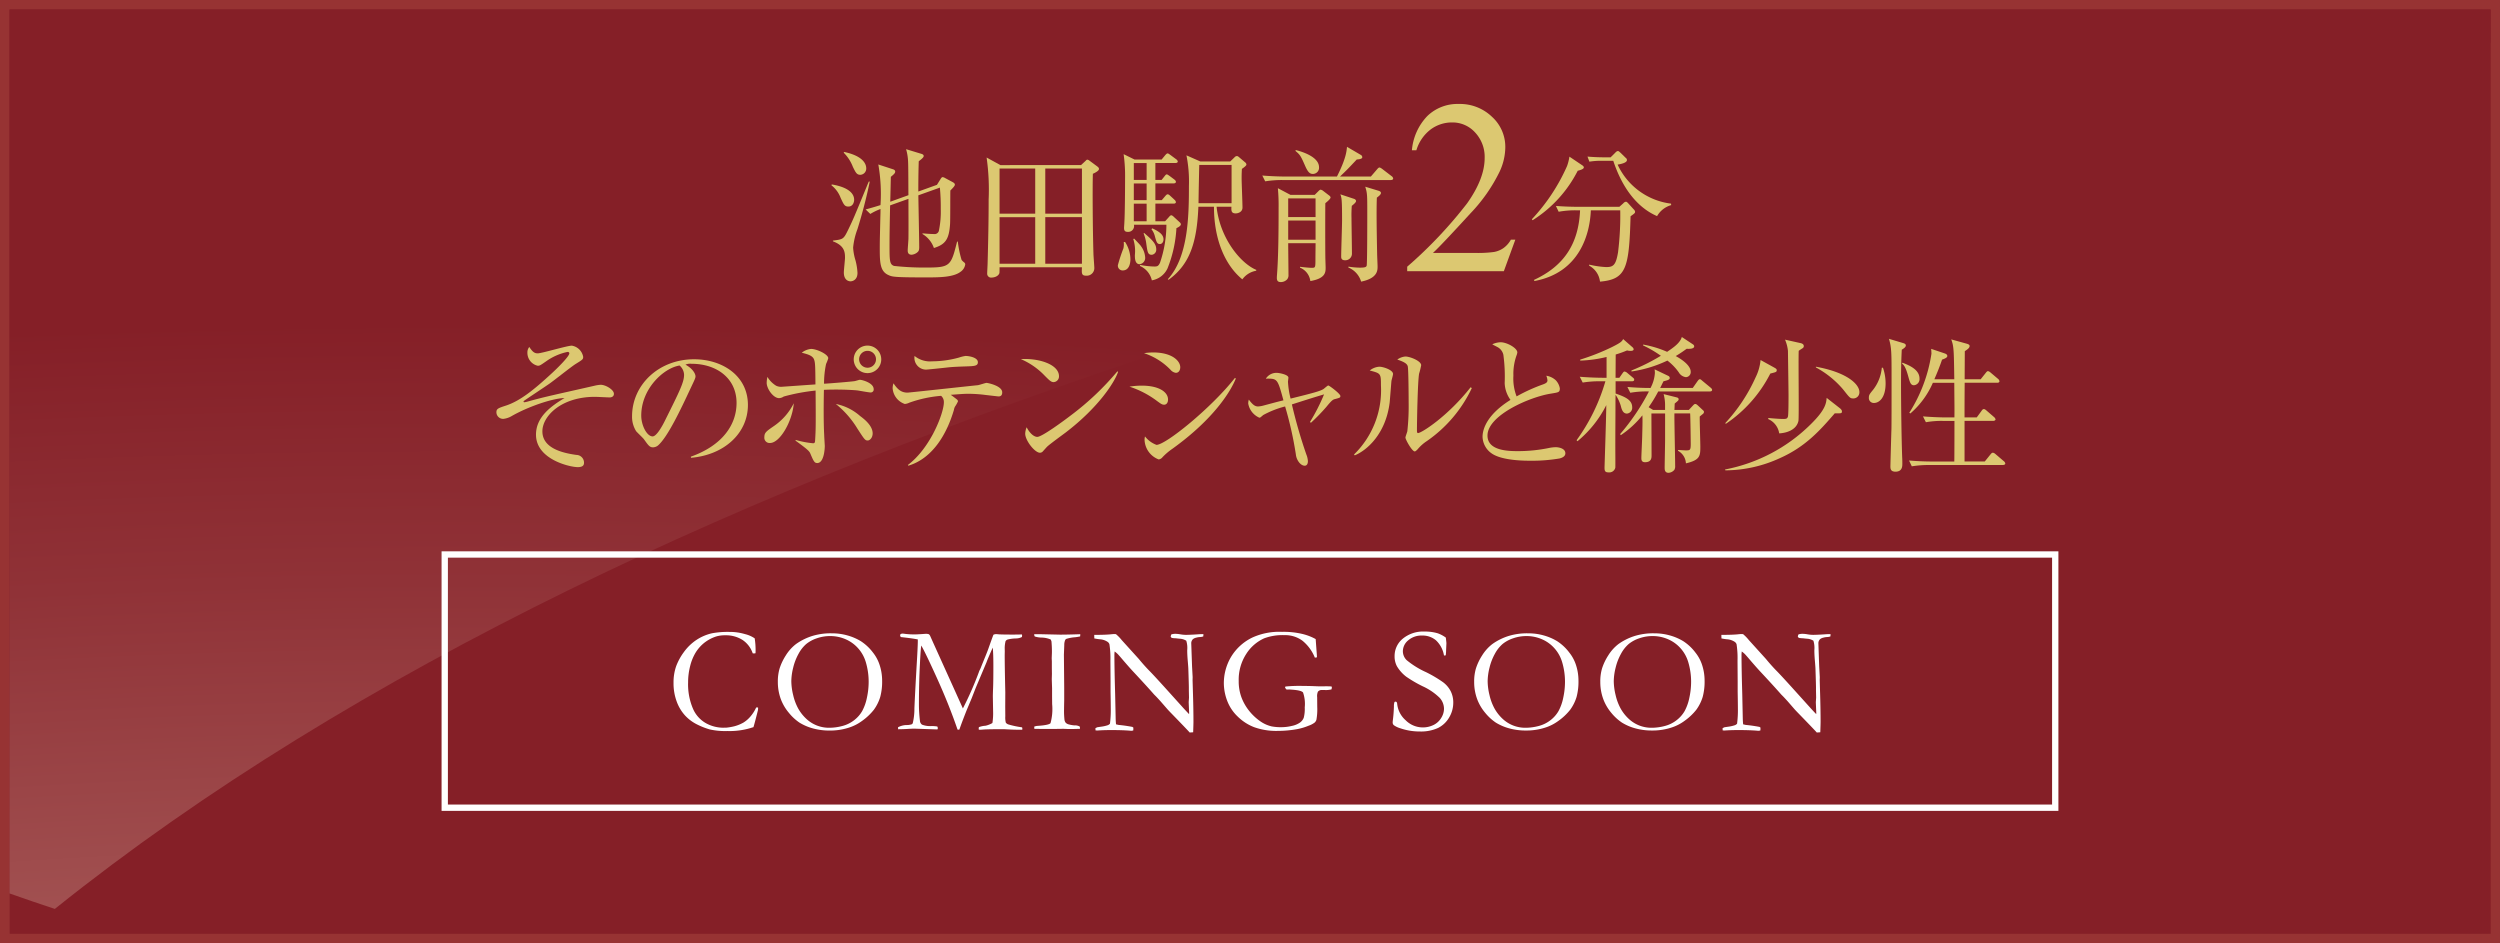 <svg xmlns="http://www.w3.org/2000/svg" xmlns:xlink="http://www.w3.org/1999/xlink" width="395.477" height="149.224" viewBox="0 0 395.477 149.224">
  <rect x="0" y="0" width="395.477" height="149.224" fill="#333333" stroke="none"/>
  <defs>
    <clipPath id="clip-path">
      <rect id="長方形_550" data-name="長方形 550" width="392.476" height="146.224" fill="none"/>
    </clipPath>
    <clipPath id="clip-path-2">
      <path id="パス_16818" data-name="パス 16818" d="M84.55,31.5V171.332q3.525,1.247,7.175,2.45c94.486-75.748,251.007-115.864,385.3-137.055V31.5Z" transform="translate(-84.55 -31.5)" fill="none"/>
    </clipPath>
    <radialGradient id="radial-gradient" cx="0.89" cy="-0.516" r="4.244" gradientTransform="matrix(0.363, 0, 0, -0.359, -0.145, 1.685)" gradientUnits="objectBoundingBox">
      <stop offset="0" stop-color="#c28880"/>
      <stop offset="0.18" stop-color="#c28880"/>
      <stop offset="0.423" stop-color="#ad6562"/>
      <stop offset="0.81" stop-color="#903237"/>
      <stop offset="1" stop-color="#851f27"/>
    </radialGradient>
  </defs>
  <g id="グループ_3512" data-name="グループ 3512" transform="translate(15450.5 2395.326)">
    <g id="グループ_3351" data-name="グループ 3351" transform="translate(-26.973 -103)">
      <rect id="長方形_548" data-name="長方形 548" width="392.476" height="146.224" transform="translate(-15422.027 -2290.826)" fill="#973333"/>
      <rect id="長方形_549" data-name="長方形 549" width="392.476" height="146.224" transform="translate(-15422.027 -2290.826)" fill="none" stroke="#973333" stroke-miterlimit="10" stroke-width="3"/>
      <g id="グループ_2602" data-name="グループ 2602" transform="translate(-15422 -2290.826)">
        <g id="グループ_2601" data-name="グループ 2601" clip-path="url(#clip-path)">
          <path id="パス_16817" data-name="パス 16817" d="M579,104.805c0,57.873-129.619,104.781-289.512,104.781C129.613,209.586,0,162.679,0,104.805S129.613,0,289.487,0C449.379,0,579,46.923,579,104.805" transform="translate(-88.972 -33.148)" fill="#851f27"/>
        </g>
      </g>
      <g id="グループ_2604" data-name="グループ 2604" transform="translate(-15422.027 -2290.826)">
        <g id="グループ_2603" data-name="グループ 2603" clip-path="url(#clip-path-2)">
          <rect id="長方形_551" data-name="長方形 551" width="392.476" height="142.282" transform="translate(0)" fill="url(#radial-gradient)"/>
        </g>
      </g>
      <g id="グループ_2951" data-name="グループ 2951" transform="translate(-15511 -2323.974)">
        <g id="グループ_2953" data-name="グループ 2953" transform="translate(103.043)">
          <path id="パス_16819" data-name="パス 16819" d="M112.864,61.577c-.6,0-.737-.345-1.221-1.382a4.534,4.534,0,0,0-1.45-1.98l.045-.138c3.455.576,3.546,2.027,3.546,2.44,0,.277-.138,1.06-.921,1.06m1.427,3.615a11.3,11.3,0,0,0-.667,2.878,8.344,8.344,0,0,0,.368,2,9.546,9.546,0,0,1,.322,2c0,1.1-.76,1.334-1.1,1.334-.437,0-1.059-.3-1.059-1.4,0-.368.184-1.98.184-2.326,0-.829-.046-1.911-1.911-2.6v-.116c1.657-.207,1.681-.207,2.463-1.818.713-1.474.874-1.843,3.085-7.23a2.946,2.946,0,0,1,.138-.3l.138.022a76.925,76.925,0,0,1-1.957,7.552m.484-8.634c-.576,0-.737-.323-1.2-1.266a6.335,6.335,0,0,0-1.45-2.234l.068-.116c3.155.668,3.5,2.027,3.5,2.579a.982.982,0,0,1-.921,1.037m15.911,15.289c-1.1.9-3.246.943-5.343.943-5.226,0-5.526-.09-6.124-.367-1.382-.6-1.382-2.073-1.382-4.49,0-1.082.046-2.487.093-4.744.022-.575.022-.944.022-1.22a9.327,9.327,0,0,0-1.611.782l-.737-.712c.829-.23,1.566-.438,2.348-.691a26.933,26.933,0,0,0-.345-6.424l2.326.761c.093.022.345.138.345.345,0,.253-.137.391-.69.851,0,.138-.068,3.154-.092,3.938l2.878-1.037c-.023-.874,0-4.744-.069-5.527A7.876,7.876,0,0,0,122,52.5l2.418.737c.161.045.368.138.368.345s-.3.461-.783.829c-.023.829-.068,2.188-.068,4.789l2.947-1.06.576-.921c.092-.161.206-.3.322-.3a1.084,1.084,0,0,1,.415.161l1.2.645c.162.092.323.206.323.391,0,.206-.368.576-.715.921-.022.829,0,4.536-.045,5.3-.161,2.441-.737,3.224-2.556,3.8a4.138,4.138,0,0,0-1.8-2.211v-.115c.829.092,1.681.115,1.8.115a.7.7,0,0,0,.806-.622,14.607,14.607,0,0,0,.276-3.361,32.387,32.387,0,0,0-.138-3.362L123.939,59.8c.022,1.382.138,7.161.138,8.2,0,.438-.069.6-.23.759a1.618,1.618,0,0,1-.967.438c-.506,0-.622-.322-.622-.667,0-.3.116-1.658.116-1.911.023-1.612,0-4.168,0-6.263l-2.9,1.035c-.046,2.073-.093,4.583-.093,6.218,0,2.509,0,3.109.715,3.361a43.632,43.632,0,0,0,5.226.254c3.662,0,3.8-.3,4.744-4.1h.116a16.868,16.868,0,0,0,.6,2.9,2.589,2.589,0,0,0,.438.415.369.369,0,0,1,.138.3,1.742,1.742,0,0,1-.667,1.106" transform="translate(5.764 2.746)" fill="#dcc871"/>
          <path id="パス_16820" data-name="パス 16820" d="M148.462,54.948l.645-.6c.139-.115.207-.253.345-.253a.675.675,0,0,1,.345.161l1.244.921c.138.116.254.207.254.391,0,.323-.76.668-.967.76-.069,2.256-.023,8.866.092,12.618,0,.345.139,1.98.139,2.3a1.2,1.2,0,0,1-1.312,1.2c-.738,0-.691-.415-.645-1.335H135.568c0,.138,0,.829-.023.921-.161.53-.852.715-1.244.715a.613.613,0,0,1-.69-.645c0-.276.069-1.451.069-1.7.092-3.338.161-6.677.161-9.993a36,36,0,0,0-.322-6.654l2.187,1.2ZM135.568,62.64h5.641V55.5h-5.641Zm0,7.92h5.641V63.191h-5.641ZM148.6,55.5h-5.8V62.64h5.8Zm0,7.689h-5.8v7.368h5.8Z" transform="translate(6.983 2.811)" fill="#dcc871"/>
          <path id="パス_16821" data-name="パス 16821" d="M154.015,71.651a.753.753,0,0,1-.76-.851,25.333,25.333,0,0,1,.876-2.649,2.987,2.987,0,0,0,.045-.989l.207-.024a5.083,5.083,0,0,1,.852,2.741c0,.622-.184,1.772-1.221,1.772m8.5-6.7a20.058,20.058,0,0,1-1.4,6.355,3.353,3.353,0,0,1-2.488,1.912,3.268,3.268,0,0,0-1.888-2.28l.046-.161a12.287,12.287,0,0,0,2.233.253c.461,0,.645-.046.9-.6a18.826,18.826,0,0,0,1.012-6.01h-5.134a.929.929,0,0,1-.99,1.128c-.461,0-.576-.229-.576-.621,0-.138.046-.691.046-.806.092-1.45.115-5.457.115-7.045a24.579,24.579,0,0,0-.23-3.823l1.727.851h4.284l.551-.666c.162-.185.277-.3.393-.3.138,0,.253.116.46.255l.9.667a.56.56,0,0,1,.253.368c0,.161-.207.23-.368.23h-3.177v2.671h.99l.437-.552c.184-.23.254-.322.368-.322s.254.115.461.253l.737.552c.115.093.254.208.254.369,0,.206-.207.253-.368.253h-2.878V60.53h1.012l.552-.645c.162-.184.254-.277.369-.277.138,0,.229.069.414.232l.691.644a.556.556,0,0,1,.207.368c0,.138-.139.229-.345.229h-2.9v2.788h1.542l.6-.668c.139-.161.254-.277.368-.277s.254.093.461.3l.9.83a.431.431,0,0,1,.162.3c0,.276-.53.53-.691.6m-5.826,5.711c-.76,0-.76-.968-.76-1.451a6.222,6.222,0,0,0-.254-2.533l.139-.069c.161.184.99,1.013,1.1,1.221a3.312,3.312,0,0,1,.645,1.773,1,1,0,0,1-.876,1.06m1.106-16h-2.027v2.671h2.027Zm0,3.223h-2.027V60.53h2.027Zm0,3.2h-2.027v2.787h2.027Zm.805,8.083c-.6,0-.667-.391-.851-1.7a6.278,6.278,0,0,0-.438-1.682l.093-.068c1.22,1.06,1.911,1.681,1.911,2.579a.8.8,0,0,1-.715.874m1.29-1.7c-.461,0-.554-.368-.806-1.29a2.909,2.909,0,0,0-.529-1.059l.138-.138c1.083.506,1.773.99,1.773,1.75,0,.368-.207.737-.576.737M175.129,71.7a3.423,3.423,0,0,0-2.187,1.359c-2.58-2.1-4.49-6.056-4.49-11.49h-2.465c-.23,5.665-1.359,9.141-4.72,11.56l-.115-.093c3.222-3.5,3.338-9.924,3.338-14.713a21.18,21.18,0,0,0-.391-4.881l2.188.967h4.743l.668-.646a.553.553,0,0,1,.368-.206c.115,0,.207.045.391.206l.921.783a.473.473,0,0,1,.207.369c0,.16-.438.483-.713.667-.023.391-.046.829-.046,1.451,0,.737.138,3.96.138,4.673s-.713.922-1.082.922c-.737,0-.69-.506-.667-1.06h-2.349c.529,5.021,3.844,9,6.285,9.993Zm-3.891-16.74h-5.111c-.023.876-.116,5.112-.116,6.056h5.227Z" transform="translate(8.016 2.779)" fill="#dcc871"/>
          <path id="パス_16822" data-name="パス 16822" d="M195.317,57.4H178.139a16.386,16.386,0,0,0-2.717.206l-.461-.921c1.589.139,3.224.161,3.546.161h8.266c1.451-2.878,1.521-4.006,1.589-4.7l2.165,1.266a.448.448,0,0,1,.254.369c0,.161-.138.323-.876.368-1.427,1.52-1.566,1.658-2.648,2.694h4.882l.989-1.151c.139-.161.254-.276.369-.276.068,0,.184.046.438.229l1.5,1.151a.55.55,0,0,1,.23.345c0,.208-.208.255-.345.255m-10.385,3.66c-.023,1.336-.023,6.24,0,8.5,0,.277.046,1.428.046,1.682,0,.737,0,1.727-2.418,2.141a2.65,2.65,0,0,0-1.634-2.119v-.137c.345.046,1.381.161,1.841.161.6,0,.6,0,.6-1.52,0-.369.023-2.05.023-2.372H179.06c0,.783.046,4.283.046,5a1.014,1.014,0,0,1-.207.713,1.382,1.382,0,0,1-1.013.437c-.46,0-.621-.229-.621-.644,0-.046,0-.23.022-.483.23-3.017.254-7.023.254-10.545a29.881,29.881,0,0,0-.115-3.179l2,1.06h3.823l.552-.552c.184-.184.3-.276.391-.276a.983.983,0,0,1,.415.206l.9.69c.069.046.254.185.254.346,0,.207-.507.645-.829.9m-1.543-.76H179.06v2.948h4.329Zm0,3.5H179.06v3.039h4.329Zm-.415-7.368c-.437,0-.76-.208-1.2-1.2-.69-1.565-.783-1.8-1.565-2.44l.045-.138c1.4.345,3.684,1.2,3.684,2.717a.981.981,0,0,1-.967,1.06m6.148,5.043a18.921,18.921,0,0,0-.046,1.933c0,.876.069,4.767.069,5.572a1.042,1.042,0,0,1-1.1,1.106c-.6,0-.6-.415-.6-.577,0-.921.139-4.881.139-5.709,0-3.385-.069-3.616-.277-4.146l2.164.715c.207.068.323.207.323.345,0,.184-.23.414-.668.761m3.961-1.29c-.092,2.211,0,6.493.045,8.888,0,.322.069,1.727.069,2,0,.621,0,1.865-2.6,2.394a3.49,3.49,0,0,0-2.027-2.233l.023-.139a12.436,12.436,0,0,0,1.8.161c.806,0,1.012-.09,1.082-.321.093-.323.093-7.645.093-8.2,0-3.062,0-3.246-.322-4.284l2.117.646c.139.046.369.138.369.345,0,.253-.369.529-.645.737" transform="translate(9.151 2.728)" fill="#dcc871"/>
          <path id="パス_16823" data-name="パス 16823" d="M213.852,67.167l-1.816,4.988h-15.29v-.707a69.127,69.127,0,0,0,9.5-10.053q2.753-3.9,2.752-7.13a5.636,5.636,0,0,0-1.51-4.051,4.812,4.812,0,0,0-3.612-1.587,5.649,5.649,0,0,0-3.432,1.118,6.489,6.489,0,0,0-2.246,3.279h-.707a8.889,8.889,0,0,1,2.456-5.429,6.863,6.863,0,0,1,4.941-1.891,7.308,7.308,0,0,1,5.266,2.025,6.411,6.411,0,0,1,2.112,4.779,9.259,9.259,0,0,1-.917,3.938A25.987,25.987,0,0,1,206.761,63q-4.759,5.2-5.944,6.27h6.766a18.615,18.615,0,0,0,2.9-.153,3.772,3.772,0,0,0,1.5-.622,4.057,4.057,0,0,0,1.166-1.328Z" transform="translate(10.29 2.39)" fill="#dcc871"/>
          <path id="パス_16824" data-name="パス 16824" d="M222.74,55.9a19.888,19.888,0,0,1-7.138,7.828l-.116-.161a29.95,29.95,0,0,0,5.573-8.428,7.71,7.71,0,0,0,.368-1.473L223.407,55c.115.069.3.207.3.368,0,.277-.6.438-.967.53M231.1,63.1c-.23,8.289-.691,9.971-4.836,10.339a3.3,3.3,0,0,0-1.727-2.533l.023-.161a14.46,14.46,0,0,0,2.671.391c1.106,0,1.544-.254,1.889-2.349a46.872,46.872,0,0,0,.345-6.632h-4.651c-.138,3.616-1.681,9.855-8.934,11.191l-.046-.185c4.674-2.165,7.046-5.64,7.277-11.006h-.668a14.565,14.565,0,0,0-2.717.23l-.438-.921c1.428.115,2.833.138,3.523.138h6.517l.621-.552a.682.682,0,0,1,.415-.254c.116,0,.23.115.323.207l.921,1.013a.609.609,0,0,1,.207.368c0,.207-.069.254-.713.713m4.19-.023c-2.463-1.059-5.2-3.545-6.93-8.749h-1.843a10.735,10.735,0,0,0-1.934.138l-.3-.806c1.035.093,2.049.115,2.51.115h1.151l.737-.737c.207-.206.3-.253.415-.253.138,0,.23.115.391.253l.851.829a.406.406,0,0,1,.185.345c0,.461-1.06.644-1.474.715A10.752,10.752,0,0,0,237.5,61.1l.022.232a3.781,3.781,0,0,0-2.233,1.749" transform="translate(11.271 2.761)" fill="#dcc871"/>
        </g>
        <g id="グループ_2954" data-name="グループ 2954" transform="translate(-0.167)">
          <path id="パス_16836" data-name="パス 16836" d="M175.82,90.226c-.368,0-1.98-.092-2.326-.092-5.319,0-8.312,3.039-8.312,5.457,0,2.694,3.223,3.431,5.365,3.73a1.228,1.228,0,0,1,1.221,1.22c0,.346-.115.713-.99.713-1.244,0-6.608-1.22-6.608-5.134,0-2.855,2.465-4.559,4.513-5.8-2.072.068-5.964,1.473-8.358,2.855a3.29,3.29,0,0,1-1.267.438,1.053,1.053,0,0,1-1.15-1.013c0-.576.229-.667,1.565-1.1,2.256-.761,4.444-2.556,7.069-4.973.644-.576,2.9-2.74,2.9-3.271,0-.16-.138-.23-.277-.23a8.994,8.994,0,0,0-3.407,1.5c-.9.622-.99.69-1.313.69a2.1,2.1,0,0,1-1.634-2.072,1.354,1.354,0,0,1,.3-.9c.507.761.806,1.013,1.335,1.013.622,0,4.674-1.22,5.389-1.22a2.176,2.176,0,0,1,1.8,1.773c0,.391-.116.46-1.152,1.1-.713.437-3.615,2.762-4.237,3.178-.621.437-3.868,2.578-3.983,2.693-.023.024-.069.069-.069.116s.046.093.161.093a4.827,4.827,0,0,0,.691-.162c2.648-.737,4.374-1.082,10.339-2.44a5.838,5.838,0,0,1,1.012-.161c.806,0,2.1.783,2.1,1.427,0,.576-.622.576-.667.576" transform="translate(8.259 4.29)" fill="#dcc871"/>
          <path id="パス_16837" data-name="パス 16837" d="M187.624,99.675l-.023-.184c4.928-1.75,7.23-5,7.23-8.5,0-3.891-3.132-6.194-7.139-6.194a1.825,1.825,0,0,0-.944.138c1.244.668,1.589,1.52,1.589,1.843,0,.253-.069.415-.783,1.911-1.473,3.155-3.638,7.783-5.2,9.072a1.338,1.338,0,0,1-.737.254c-.529,0-.737-.3-1.428-1.267-.161-.23-1.082-1.083-1.244-1.289a4.283,4.283,0,0,1-.644-2.349c0-4.95,4.19-9.026,9.809-9.026,4.467,0,8.519,2.6,8.519,7.23,0,4.466-3.729,7.9-9,8.357m-1.819-14.6c-2.533.416-6.055,3.685-6.055,7.921,0,1.567.9,3.293,1.8,3.293.622,0,1.52-1.633,1.911-2.417,2.3-4.628,3.063-6.124,3.063-7.323a2.015,2.015,0,0,0-.714-1.473" transform="translate(9.325 4.398)" fill="#dcc871"/>
          <path id="パス_16838" data-name="パス 16838" d="M199.088,97.435a.83.83,0,0,1-.9-.922c0-.713.3-.921,1.5-1.75a9.482,9.482,0,0,0,3.155-3.615c-.207,2.832-2.188,6.286-3.754,6.286m15.934-7.99c-.345,0-1.888-.3-2.118-.323-.391-.046-1.8-.138-3.339-.138-.944,0-1.543.023-1.956.045-.046,2.119-.069,5.043.045,7.162,0,.184.093,1.681.093,1.7,0,.277-.069,2.717-1.2,2.717-.438,0-.576-.3-1.106-1.544-.16-.367-.551-.712-2.326-2l.023-.115a14.6,14.6,0,0,0,2.74.529c.3,0,.323-.138.346-.576.092-1.543.115-2.187.068-7.76a30.852,30.852,0,0,0-5.043.944,1.374,1.374,0,0,1-.737.254c-.921,0-1.957-1.5-1.957-2.418a4.84,4.84,0,0,1,.115-.944,4.05,4.05,0,0,0,1.382,1.4,1.8,1.8,0,0,0,.967.161c.046,0,4.56-.322,5.251-.368-.023-3.062-.046-3.408-.208-3.915-.23-.644-.99-.852-1.957-1.1a2.777,2.777,0,0,1,1.474-.6c.9,0,2.717.851,2.717,1.473a5.528,5.528,0,0,1-.345.9,14.948,14.948,0,0,0-.322,3.131c.644-.022,4.559-.345,4.857-.414.139-.023.713-.208.806-.208.345,0,2.188.484,2.188,1.474a.46.46,0,0,1-.461.53m-.484,7.6c-.414,0-.528-.184-1.634-1.888a14.921,14.921,0,0,0-3.408-3.891,8.177,8.177,0,0,1,3.846,1.911c.529.391,1.98,1.473,1.98,2.74,0,.713-.461,1.128-.784,1.128m-.022-10.66a2.176,2.176,0,1,1,2.165-2.166,2.167,2.167,0,0,1-2.165,2.166m0-3.524a1.336,1.336,0,1,0,1.335,1.336,1.338,1.338,0,0,0-1.335-1.336" transform="translate(10.366 4.29)" fill="#dcc871"/>
          <path id="パス_16839" data-name="パス 16839" d="M234.184,89.985c-.045,0-1.842-.207-2.394-.277a22.854,22.854,0,0,0-2.3-.139c-.713,0-1.243.046-2.831.162.183.115.874.645,1.012.76a.4.4,0,0,1,.138.276,5.348,5.348,0,0,1-.483.852,1.766,1.766,0,0,0-.161.506c-1.106,3.754-3.316,7.645-7.207,8.819l-.069-.116c3.616-2.717,5.688-8.266,5.688-9.9a1.289,1.289,0,0,0-.438-1.035,19.533,19.533,0,0,0-5.02,1.082,2.146,2.146,0,0,1-.713.208,2.843,2.843,0,0,1-1.934-2.488,2.409,2.409,0,0,1,.138-.783c.713,1.082,1.313,1.473,2.234,1.473.253,0,9.67-1.035,11.1-1.174.23-.022,1.2-.367,1.4-.367.115,0,2.463.438,2.463,1.5,0,.645-.437.645-.622.645M229,85.241c-.737.022-1.911.068-2.624.138-1.2.139-3.477.368-3.616.368a1.859,1.859,0,0,1-1.818-2.164,3.836,3.836,0,0,0,2.763.851,16.157,16.157,0,0,0,4.283-.6A5.6,5.6,0,0,1,229,83.584c.6,0,1.957.253,1.957.989,0,.6-.529.622-1.957.668" transform="translate(11.374 4.372)" fill="#dcc871"/>
          <path id="パス_16840" data-name="パス 16840" d="M241.925,87.7c-.391,0-.667-.277-1.4-1.013a11.341,11.341,0,0,0-3.777-2.624c2.763-.185,6.033.806,6.033,2.717a.9.9,0,0,1-.852.921m2,7.9c-.483.369-2.648,1.934-3.039,2.326-.116.115-.622.69-.737.806a.63.63,0,0,1-.391.138c-.806,0-2.326-1.933-2.326-3.016a2.879,2.879,0,0,1,.229-1.013c.53,1.037,1.2,1.521,1.682,1.521.76,0,4.328-2.649,5.318-3.409A43.894,43.894,0,0,0,252.011,86l.116.068c-.552,1.682-3.132,5.642-8.2,9.533" transform="translate(12.383 4.396)" fill="#dcc871"/>
          <path id="パス_16841" data-name="パス 16841" d="M258.549,91.325c-.322,0-.529-.161-1.1-.576a14.82,14.82,0,0,0-4.375-2.28,12.065,12.065,0,0,1,1.957-.16c2.786,0,4.145,1.059,4.145,2.187,0,.529-.254.829-.622.829m1.841-5.043a1.377,1.377,0,0,1-.828-.484,10.261,10.261,0,0,0-4.191-2.624,9.852,9.852,0,0,1,1.451-.115c2.948,0,4.283,1.312,4.283,2.348,0,.345-.161.876-.715.876M259.862,98.3a9.724,9.724,0,0,0-1.566,1.335.905.905,0,0,1-.6.346,3.446,3.446,0,0,1-2.233-3.108,2.221,2.221,0,0,1,.069-.53,4.082,4.082,0,0,0,1.818,1.335c1.474,0,8.68-5.848,12.411-10.591l.139.093c-.784,1.979-3.432,6.377-10.04,11.121" transform="translate(13.236 4.344)" fill="#dcc871"/>
          <path id="パス_16842" data-name="パス 16842" d="M284.67,90.266c-.322.093-.46.115-1.4,1.266a30.981,30.981,0,0,1-2.418,2.487l-.161-.115a30.269,30.269,0,0,0,2.233-4.374c-1.382.414-1.634.483-5.089,1.589a79.01,79.01,0,0,0,2.28,7.9,3.27,3.27,0,0,1,.253,1.083c0,.368-.138.713-.506.713-.645,0-1.312-.874-1.4-1.8a57.382,57.382,0,0,0-1.7-7.574A14.943,14.943,0,0,0,273.3,92.8c-.461.391-.461.415-.622.415a3,3,0,0,1-1.75-2.233,2.206,2.206,0,0,1,.093-.622c.576.76.944,1.082,1.45,1.082a3.844,3.844,0,0,0,.852-.139c1.818-.483,2.026-.552,3.177-.828-.944-3.454-.944-3.454-2.785-3.431a1.986,1.986,0,0,1,1.681-.921c.415,0,1.889.276,1.889.759,0,.116-.069.554-.069.645a13.359,13.359,0,0,0,.415,2.672c3.431-.852,4.812-1.2,5.272-1.567.552-.46.622-.506.691-.506.161,0,1.911,1.312,1.911,1.657,0,.254-.046.277-.829.484" transform="translate(14.17 4.504)" fill="#dcc871"/>
          <path id="パス_16843" data-name="パス 16843" d="M292.75,87.54c-.046.529-.23,2.9-.277,3.384-.6,4.951-3.568,7.576-5.526,8.382l-.115-.138a14.194,14.194,0,0,0,4.259-10.914c0-1.912-.022-1.912-1.772-2.372a2.684,2.684,0,0,1,1.52-.6c.6,0,2.165.507,2.165,1.151,0,.184-.23.945-.254,1.106m5.6,9.509a6.561,6.561,0,0,0-1.45,1.29c-.116.115-.323.345-.461.345-.438,0-1.473-1.888-1.473-2.187,0-.162.276-.852.3-1.013a36.551,36.551,0,0,0,.207-4.583c0-.851-.023-5.111-.138-5.665-.093-.414-.553-.713-1.658-1.082a2.529,2.529,0,0,1,1.29-.484c.69,0,2.487.691,2.487,1.383a12.127,12.127,0,0,1-.323,1.312c-.229,1.174-.345,7.621-.345,9.026,0,.093,0,.391.162.391.551,0,4.72-2.649,8.334-7.254l.184.138a21.145,21.145,0,0,1-7.115,8.382" transform="translate(15.002 4.376)" fill="#dcc871"/>
          <path id="パス_16844" data-name="パス 16844" d="M318.38,99.9a25.816,25.816,0,0,1-4.56.368c-.783,0-4.535.023-6.217-1.151a3.322,3.322,0,0,1-1.45-2.624c0-1.429.921-3.662,4.421-5.85a4.824,4.824,0,0,1-.921-2.671,25.609,25.609,0,0,0-.207-4.467,1.833,1.833,0,0,0-.852-1.173c-.644-.345-.737-.369-.9-.484a3.279,3.279,0,0,1,1.312-.322c1.013,0,2.649.921,2.649,1.611a2.073,2.073,0,0,1-.139.507,8.674,8.674,0,0,0-.483,3.177,7.8,7.8,0,0,0,.506,3.271,26.745,26.745,0,0,1,4.213-1.912c.415-.161.668-.3.668-.622a2.325,2.325,0,0,0-.184-.737,2.814,2.814,0,0,1,1.52.737,2.485,2.485,0,0,1,.622,1.244c0,.644-.161.644-1.428.852-3.27.506-10.016,3.407-10.016,6.631,0,2.463,3.431,2.463,4.928,2.463a24.207,24.207,0,0,0,4.95-.529,6.259,6.259,0,0,1,.874-.093c.622,0,1.567.23,1.567.967,0,.53-.577.715-.875.807" transform="translate(16.013 4.264)" fill="#dcc871"/>
          <path id="パス_16845" data-name="パス 16845" d="M329.061,87.739h-2.6v1.934c1.335.484,2.624.944,2.624,2.165a.923.923,0,0,1-.829,1.013c-.667,0-.851-.737-.967-1.2a6.381,6.381,0,0,0-.828-1.773c-.023.391-.023,2.165-.023,2.533,0,.874-.023,3.477-.023,5.618,0,.554.023,3.293,0,3.385a.978.978,0,0,1-1.082.737c-.53,0-.622-.23-.622-.737,0-.254.276-8.335.276-9.9a17.746,17.746,0,0,1-4.559,5.711l-.138-.162a30.2,30.2,0,0,0,4.559-9.326h-.876a16.415,16.415,0,0,0-2.717.207l-.46-.921c1.566.138,3.2.161,3.546.161h.69V83.895a20.322,20.322,0,0,1-4.167.575v-.161a34.855,34.855,0,0,0,5.019-1.98c1.473-.737,1.566-.9,1.772-1.266l1.474,1.289a.471.471,0,0,1,.184.322c0,.254-.368.254-.46.254a1.963,1.963,0,0,1-.577-.069,17.015,17.015,0,0,1-1.8.646l-.023,3.683h.6l.483-.691c.138-.184.207-.3.345-.3a.9.9,0,0,1,.438.23l.852.715c.138.115.23.183.23.345,0,.207-.185.253-.346.253m12.3,1.612h-8.151a20.977,20.977,0,0,1-1.52,2.487l.713.437h1.888v-.759a6.618,6.618,0,0,0-.23-1.75l2.1.529c.184.046.276.161.276.276,0,.185-.069.23-.621.692-.023.505-.023.712-.046,1.011h2.279l.6-.644c.184-.184.254-.3.437-.3.139,0,.277.138.392.23l.713.667c.161.138.254.23.254.346a.429.429,0,0,1-.184.345c-.069.046-.368.3-.484.391-.023.69.093,4.029.093,4.789,0,1.45-.046,2.1-2.28,2.625a2.377,2.377,0,0,0-1.243-1.98v-.139c.415.023,1.035.068,1.243.068.668,0,.76-.045.76-1.058,0-.277-.045-4.168-.092-4.79h-2.487c-.023,1.174.115,6.977.115,8.266a1.2,1.2,0,0,1-.115.645,1.3,1.3,0,0,1-.921.484c-.622,0-.622-.529-.622-.83,0-.621.068-3.729.068-4.443V92.828h-2.164c0,.944.023,5.6.023,6.632,0,.368,0,1.082-1.037,1.082-.576,0-.576-.437-.576-.644,0-.529.138-3.155.138-3.754.023-.737.069-2.326.023-3.017a15.368,15.368,0,0,1-3.408,3.133l-.115-.162a34.85,34.85,0,0,0,4.56-6.746,14.444,14.444,0,0,0-2.948.206l-.461-.921c.76.069,2.1.162,3.661.162a5.823,5.823,0,0,0,.69-2.372,4.84,4.84,0,0,0-.045-.576l2.165,1.035a.384.384,0,0,1,.229.323c0,.3-.414.391-.989.529-.3.6-.346.715-.529,1.06h5.157l.76-1.083c.093-.115.207-.3.368-.3.116,0,.207.092.391.253l1.312,1.083c.093.093.23.185.23.345,0,.23-.23.254-.368.254M337.7,82.6c-.415.3-.852.622-1.727,1.151.345.184,2.371,1.289,2.371,2.487a.8.8,0,0,1-.76.852,1.523,1.523,0,0,1-1.128-.76,8.565,8.565,0,0,0-1.8-1.866,19.771,19.771,0,0,1-5.687,1.727v-.161a30.986,30.986,0,0,0,4.651-2.326,17.929,17.929,0,0,0-2.809-1.635v-.138a16.332,16.332,0,0,1,3.8,1.151c.944-.644,2.049-1.382,2.326-2.348l1.772,1.174a.377.377,0,0,1,.185.3c0,.438-.829.414-1.2.391" transform="translate(16.752 4.223)" fill="#dcc871"/>
          <path id="パス_16846" data-name="パス 16846" d="M360.682,91.909c.208.161.416.345.416.576,0,.322-.116.322-1.129.3-2.279,2.624-4.582,5.273-8.68,7.091a20.82,20.82,0,0,1-8.634,1.934l-.046-.138a26.271,26.271,0,0,0,13.539-7.138c2.349-2.3,2.463-3.339,2.533-4.19Zm-10.245-6.332c.276.161.345.23.345.391,0,.276-.093.3-1.013.529a21.091,21.091,0,0,1-7.023,7.944l-.115-.093a26.668,26.668,0,0,0,4.812-7.252,7.747,7.747,0,0,0,.783-2.74Zm4.029-3.914c.229.045.6.137.6.505a.4.4,0,0,1-.23.346c-.139.092-.368.23-.576.39-.069,1.75.068,10.592-.046,11.1-.345,1.52-2.072,1.912-3.039,1.957a2.946,2.946,0,0,0-1.727-2.256v-.184c.322.046,1.772.161,2.372.161.46,0,.644-.045.737-.391.092-.3.092-2.855.092-3.362,0-.782-.092-6.93-.092-7.023a5.979,5.979,0,0,0-.461-1.772Zm2.51,3.753c5,.9,6.884,2.809,6.884,4.006a.956.956,0,0,1-.967,1.013c-.506,0-.576-.116-1.612-1.428a14.921,14.921,0,0,0-4.3-3.477Z" transform="translate(17.919 4.243)" fill="#dcc871"/>
          <path id="パス_16847" data-name="パス 16847" d="M365.032,91.157a.773.773,0,0,1-.805-.829c0-.437.092-.552.713-1.312a6.625,6.625,0,0,0,1.335-3.43h.184a7.656,7.656,0,0,1,.415,2.486c0,2.234-.99,3.086-1.843,3.086m4.4-8.428c-.046.99-.116,2.326-.116,5.455,0,2.764.069,8.522.184,11.607.023.391.023.851.023.967,0,.391,0,1.267-1.082,1.267-.76,0-.806-.438-.806-.852,0-.161.138-5.228.161-5.8.023-.461.023-4.858.023-5.641v-2.3c0-4.238,0-5.019-.415-6.424l2.234.668c.3.092.437.184.437.39,0,.23-.276.438-.644.668m1.934,5.618c-.53,0-.645-.461-.922-1.45-.391-1.451-.69-1.75-.967-1.98l.069-.139c.99.391,2.694,1.06,2.694,2.511a.973.973,0,0,1-.874,1.059m14.091,12.618H373.736a16.343,16.343,0,0,0-2.717.207l-.437-.922c1.52.139,3.109.162,3.522.162h3.639c.023-1.013.023-5.5.023-6.424h-1.8a14.207,14.207,0,0,0-2.717.207l-.461-.922c1.428.116,2.856.162,3.546.162h1.428c.022-1.543,0-1.934-.023-5.48h-3.385a13.551,13.551,0,0,1-3.568,4.858l-.161-.115a24.025,24.025,0,0,0,3.5-9.326,7.786,7.786,0,0,0-.045-.783l2.188.737c.183.069.368.184.368.391s-.23.368-.829.576c-.415,1.2-.76,2.048-1.221,3.109h3.155c-.069-4.651-.069-5.182-.484-6.31l2.4.668c.254.068.506.161.506.369,0,.3-.276.506-.76.828,0,.484-.023,3.638-.023,4.444h2.533l.806-1.013c.138-.183.254-.276.345-.276a.853.853,0,0,1,.415.228l1.2,1.014a.556.556,0,0,1,.207.368c0,.161-.161.23-.345.23h-5.158c-.022,3.294-.022,3.661-.022,5.48h1.934l.76-1.037c.138-.207.229-.276.368-.276.115,0,.23.068.414.229l1.2,1.037a.653.653,0,0,1,.23.368c0,.138-.207.23-.345.23h-4.559v6.424h3.2l.874-1.083c.207-.253.277-.3.391-.3.093,0,.23.023.507.277l1.243,1.059a.585.585,0,0,1,.23.368c0,.138-.161.23-.345.23" transform="translate(19.05 4.237)" fill="#dcc871"/>
        </g>
        <rect id="長方形_552" data-name="長方形 552" width="254.768" height="40.057" transform="translate(157.826 119.363)" fill="none" stroke="#fff" stroke-width="1"/>
        <path id="パス_27856" data-name="パス 27856" d="M13.887-14.344a12.008,12.008,0,0,1,.141,1.852q0,.188-.012.5a1.3,1.3,0,0,1-.246.035,1.2,1.2,0,0,1-.2-.023,4.112,4.112,0,0,0-1.605-2.109,4.876,4.876,0,0,0-2.754-.738,4.674,4.674,0,0,0-1.465.2,6.116,6.116,0,0,0-1.852,1A6,6,0,0,0,4.547-12.1a7.613,7.613,0,0,0-.873,2.145,10.338,10.338,0,0,0-.322,2.572A9.823,9.823,0,0,0,4.113-3.24,4.806,4.806,0,0,0,6.2-.908a5.683,5.683,0,0,0,2.672.7l.551-.012A8.762,8.762,0,0,0,10.7-.445a5.967,5.967,0,0,0,1.412-.58,4.66,4.66,0,0,0,1.09-.943,5.917,5.917,0,0,0,.908-1.418l.141-.047a.4.4,0,0,1,.176.07q-.012.281-.023.363-.492,1.98-.715,2.707-.188.047-.469.141A11.657,11.657,0,0,1,9.551.316,11.289,11.289,0,0,1,6.779.064a11.45,11.45,0,0,1-2-.785,6.518,6.518,0,0,1-1.9-1.412A6.619,6.619,0,0,1,1.547-4.354a8.252,8.252,0,0,1-.5-2.924,7.807,7.807,0,0,1,.4-2.619,9.093,9.093,0,0,1,1.23-2.268,7.785,7.785,0,0,1,1.963-1.91,7.418,7.418,0,0,1,2.514-1.078A13.768,13.768,0,0,1,9.9-15.363a8.455,8.455,0,0,1,2.449.346A4.671,4.671,0,0,1,13.887-14.344Zm3.661,6.855a7.223,7.223,0,0,1,.287-2.127,8.775,8.775,0,0,1,.967-2.021,6.762,6.762,0,0,1,1.641-1.822,9.166,9.166,0,0,1,2.66-1.295,9.983,9.983,0,0,1,3.023-.387,8.931,8.931,0,0,1,2.408.328,8.429,8.429,0,0,1,2.139.914,7.541,7.541,0,0,1,1.922,1.8A6.217,6.217,0,0,1,33.6-10.277a7.954,7.954,0,0,1,.445,2.637,9.29,9.29,0,0,1-.3,2.566,6.84,6.84,0,0,1-1,2.016A9,9,0,0,1,30.86-1.277a7.156,7.156,0,0,1-2.215,1.1,9.493,9.493,0,0,1-2.859.416,9.728,9.728,0,0,1-2.777-.363,8.024,8.024,0,0,1-2.033-.885A7.73,7.73,0,0,1,19.3-2.555,7.327,7.327,0,0,1,17.993-4.8,7.831,7.831,0,0,1,17.548-7.488ZM25.68-.2a8.128,8.128,0,0,0,2.045-.275,5.118,5.118,0,0,0,1.881-.914,4.935,4.935,0,0,0,1.283-1.453,7.541,7.541,0,0,0,.744-2.092,11.849,11.849,0,0,0,.281-2.555,10.891,10.891,0,0,0-.469-3.152,5.694,5.694,0,0,0-1.184-2.115,5.612,5.612,0,0,0-1.98-1.441,6.079,6.079,0,0,0-2.473-.51,6.356,6.356,0,0,0-2.086.352,5.307,5.307,0,0,0-1.676.9,5.453,5.453,0,0,0-1.219,1.547A8.66,8.66,0,0,0,19.973-9.7,9.179,9.179,0,0,0,19.68-7.57a9.622,9.622,0,0,0,.293,2.2,8.172,8.172,0,0,0,.8,2.133,6.681,6.681,0,0,0,1.254,1.6A5.291,5.291,0,0,0,23.7-.568,5.3,5.3,0,0,0,25.68-.2ZM36.56-.281a3.126,3.126,0,0,1,1.313-.351,2.464,2.464,0,0,0,.879-.128.438.438,0,0,0,.141-.175,9.9,9.9,0,0,0,.258-2.345q.107-2.5.346-6.644.191-3.164.191-3.949v-.3q-.847-.176-2.682-.375a.562.562,0,0,1-.118-.27.57.57,0,0,1,.082-.211,1,1,0,0,1,.3-.07,3.693,3.693,0,0,1,.409.047,11.763,11.763,0,0,0,1.579.082q.328,0,1.123-.054.561-.04.632-.04a1.6,1.6,0,0,1,.433.07,1.054,1.054,0,0,1,.181.226l.491,1.1,3.317,7.336L46.82-3.258a52.075,52.075,0,0,0,2.522-5.73,1.929,1.929,0,0,1,.14-.34,4.022,4.022,0,0,0,.2-.445q.093-.246.759-1.875.269-.656.432-1.125.665-1.875.782-2.145a1.029,1.029,0,0,1,.388-.094,4.211,4.211,0,0,1,.482.035q.658.035,2.138.035.916,0,1.5-.023a1.185,1.185,0,0,1,.023.188.977.977,0,0,1-.035.223,2.1,2.1,0,0,1-.9.223,5.87,5.87,0,0,0-1.324.164.6.6,0,0,0-.357.27,4.738,4.738,0,0,0-.135,1.078l.012.539-.012.563q0,1.758.094,5.906l-.012,2.3.012,1.477a3.4,3.4,0,0,0,.082,1.025.847.847,0,0,0,.469.3,14.085,14.085,0,0,0,2.063.434.179.179,0,0,1,.082.152q0,.105-.012.234h-.54q-.693,0-1.5-.041T53.3.023q-2.406,0-3.193.054-.481.04-.61.04A.4.4,0,0,1,49.322.07V-.082A.775.775,0,0,1,49.357-.3a3.568,3.568,0,0,1,1.055-.223A3.935,3.935,0,0,0,51.49-.95,9.793,9.793,0,0,0,51.6-2.768L51.56-5.137q0-.387.041-1.443t.041-3.437q0-1.889-.094-2.862-.2.41-.782,1.781l-.175.445-.023.07-1.727,4.1L48.223-4.9l-.805,1.922q-.525,1.324-.9,2.344-.163.469-.268.738L45.977.094Q44.651-3.773,42.815-7.84T40.24-13.207q-.1.5-.217,2.93-.157,2.953-.157,6.5a21.525,21.525,0,0,0,.164,2.5.773.773,0,0,0,.34.59,3.614,3.614,0,0,0,1.512.216,5.429,5.429,0,0,1,.891.07.742.742,0,0,1,.082.264.653.653,0,0,1-.058.2L39.157-.059q-.4,0-1.24.052-.468.031-1.345.042ZM58.1-.375A1.8,1.8,0,0,1,58.631-.5q1.793-.117,2.051-.428A8.467,8.467,0,0,0,60.94-3.94l-.012-1.231v-1.29l-.047-1.419.023-.833-.012-.915v-1.079l-.023-.481.023-.61q.012-.211.012-.493,0-.739-.07-1.56a1.586,1.586,0,0,0-.129-.317,3.941,3.941,0,0,0-1.4-.3,3.658,3.658,0,0,1-1.1-.17q-.094-.07-.105-.363h.986l3.11.07q1.2,0,3.193-.07a2.489,2.489,0,0,1-.023.352,7.669,7.669,0,0,1-.785.129,6.06,6.06,0,0,0-1.359.246.4.4,0,0,0-.223.2,1.967,1.967,0,0,0-.141.786L62.8-11.775l.047,5.219v2.064q-.023.974-.023,1.325a12.865,12.865,0,0,0,.064,1.677.97.97,0,0,0,.223.522,1.136,1.136,0,0,0,.521.252,4.648,4.648,0,0,0,.844.141,1.434,1.434,0,0,1,.832.188,1.18,1.18,0,0,1,.035.258v.094Q64.278,0,63.773,0q-.293,0-1.045-.035l-1.62.023L58.35-.023h-.223Zm9.509-13.957-.012-.562q1.816,0,2.66-.094.328-.035.457-.035.105,0,.316.012a6.5,6.5,0,0,1,.914.938l.211.234,2.473,2.73.352.422q.75.879,1.365,1.5t2.4,2.59l2.8,3.105q.41.457,1.055,1.137l.012-.187q-.07-1.629-.07-1.723l.047-.7-.023-1.1v-.5q0-.48-.082-2.965-.012-.34-.094-1.283t-.082-1.658a3.868,3.868,0,0,0-.152-1.5,2.136,2.136,0,0,0-1-.316q-.211-.012-.656-.07a3.28,3.28,0,0,1-.621-.059.423.423,0,0,1-.187-.2,1.079,1.079,0,0,1,.105-.352,2.18,2.18,0,0,1,.621-.094,5.051,5.051,0,0,1,.814.082,5.3,5.3,0,0,0,.873.082q.539,0,1.676-.07.645-.047.891-.047h.2l-.023.363a1.522,1.522,0,0,1-.516.1,2.685,2.685,0,0,0-.609.1,1.333,1.333,0,0,0-.5.223.918.918,0,0,0-.281.621l.129,3.7.094,1.7-.012.492.07,2.355q.07,2.414.07,4.2,0,.387-.047,1.676L82.7.551Q82.289.082,79.874-2.4q-.563-.574-.762-.809L78.1-4.371q-.586-.645-.762-.82l-.258-.258Q75.806-6.9,73.766-9.082q-.551-.586-1.618-1.828-.668-.785-.844-.961a4.17,4.17,0,0,0-.481-.4l-.035.4q0,2.285.117,6.3l.082,3.879q.012.492.059.949l.41.094q1.113.105,2.191.316a1.086,1.086,0,0,0,.141.105l-.012.445a1.075,1.075,0,0,1-.3.059,2.621,2.621,0,0,1-.316-.023Q72,.164,70.331.164q-1.172,0-2.062.059L68.1.234a2.818,2.818,0,0,1-.3-.023l-.012-.352.3-.141.551-.082A5.5,5.5,0,0,0,69.722-.6a.859.859,0,0,0,.363-.246,16.2,16.2,0,0,0,.129-2.367q0-.727-.035-2.66V-7.465l-.023-3.328A14.443,14.443,0,0,0,70-13.418a.776.776,0,0,0-.293-.375,2.468,2.468,0,0,0-1.166-.4A7.788,7.788,0,0,1,67.613-14.332Zm35.02.105.129,1.781q.07.809.07,1.1l-.328.059a6.64,6.64,0,0,0-1.951-2.672,4.563,4.563,0,0,0-2.854-.891,8.209,8.209,0,0,0-3.211.5,6.556,6.556,0,0,0-2.848,2.484,7.494,7.494,0,0,0-1.184,4.266A7.29,7.29,0,0,0,90.891-5a7.859,7.859,0,0,0,1.225,2.139,8.34,8.34,0,0,0,1.869,1.717,5.208,5.208,0,0,0,1.676.727A7.75,7.75,0,0,0,97.3-.293a6.924,6.924,0,0,0,1.559-.2,3.391,3.391,0,0,0,1.289-.533,1.73,1.73,0,0,0,.592-.756,5.515,5.515,0,0,0,.158-1.641,5.473,5.473,0,0,0-.27-2.361q-.27-.334-1.7-.439l-.469-.035-.316.012-.187-.035-.176-.293a.266.266,0,0,1,.082-.152,22.6,22.6,0,0,1,2.648-.094q.457,0,1.488.023l1.207.047,1.09-.012q.316,0,.762.023a.168.168,0,0,1,.105.041.162.162,0,0,1,.023.1,1.214,1.214,0,0,1-.059.328,3.915,3.915,0,0,1-.762.105l-.762-.012a.783.783,0,0,0-.621.27,1.787,1.787,0,0,0-.117.879l.012,1.535a9.329,9.329,0,0,1-.129,2.016.975.975,0,0,1-.293.463,3.354,3.354,0,0,1-.937.486,9.092,9.092,0,0,1-1.852.551,17.406,17.406,0,0,1-2.988.27,10.373,10.373,0,0,1-3.8-.592,7.63,7.63,0,0,1-2.555-1.646,6.741,6.741,0,0,1-1.529-2.133A7.976,7.976,0,0,1,88.1-7.3a8.211,8.211,0,0,1,1.084-4.014,7.962,7.962,0,0,1,3.5-3.193,10.257,10.257,0,0,1,4.617-.867,12.8,12.8,0,0,1,3.3.352A8.4,8.4,0,0,1,102.633-14.227Zm20.587-.234q.094.773.094.891l-.047,1.043a7.621,7.621,0,0,1-.059.855.454.454,0,0,1-.176.047l-.105-.023a4.243,4.243,0,0,0-1.271-2.391,3.292,3.292,0,0,0-2.186-.75,3.2,3.2,0,0,0-2.191.75,2.263,2.263,0,0,0-.855,1.746,1.99,1.99,0,0,0,.6,1.395A13.519,13.519,0,0,0,120.08-9a19.786,19.786,0,0,1,2.684,1.585,4.153,4.153,0,0,1,1.219,1.425,3.939,3.939,0,0,1,.41,1.806,4.564,4.564,0,0,1-.65,2.358A4.211,4.211,0,0,1,121.99-.17a6.5,6.5,0,0,1-2.918.557,9.2,9.2,0,0,1-3.035-.5,3.441,3.441,0,0,1-1.043-.492.56.56,0,0,1-.187-.4,2.913,2.913,0,0,1,.023-.328,22.553,22.553,0,0,0,.176-2.273,2.023,2.023,0,0,1,.082-.645.185.185,0,0,1,.176-.082.212.212,0,0,1,.17.076.562.562,0,0,1,.088.287,3.973,3.973,0,0,0,1.336,2.578,3.826,3.826,0,0,0,2.707,1.137,3.782,3.782,0,0,0,1.705-.387,2.886,2.886,0,0,0,1.219-1.119,2.765,2.765,0,0,0,.439-1.424,2.615,2.615,0,0,0-.668-1.734,9.441,9.441,0,0,0-2.684-1.834,20.017,20.017,0,0,1-2.625-1.529,5.785,5.785,0,0,1-1.477-1.664,3.307,3.307,0,0,1-.363-1.582,3.536,3.536,0,0,1,1.289-2.76,5.055,5.055,0,0,1,3.457-1.131,6.988,6.988,0,0,1,2.063.27A4.912,4.912,0,0,1,123.22-14.461ZM127.7-7.488a7.223,7.223,0,0,1,.287-2.127,8.775,8.775,0,0,1,.967-2.021,6.762,6.762,0,0,1,1.641-1.822,9.166,9.166,0,0,1,2.66-1.295,9.983,9.983,0,0,1,3.023-.387,8.931,8.931,0,0,1,2.408.328,8.429,8.429,0,0,1,2.139.914,7.541,7.541,0,0,1,1.922,1.8,6.217,6.217,0,0,1,1.008,1.816,7.953,7.953,0,0,1,.445,2.637,9.29,9.29,0,0,1-.3,2.566,6.84,6.84,0,0,1-1,2.016,9,9,0,0,1-1.887,1.781,7.156,7.156,0,0,1-2.215,1.1,9.493,9.493,0,0,1-2.859.416,9.728,9.728,0,0,1-2.777-.363,8.024,8.024,0,0,1-2.033-.885,7.73,7.73,0,0,1-1.676-1.541,7.327,7.327,0,0,1-1.307-2.25A7.831,7.831,0,0,1,127.7-7.488ZM135.834-.2a8.128,8.128,0,0,0,2.045-.275,5.118,5.118,0,0,0,1.881-.914,4.935,4.935,0,0,0,1.283-1.453,7.541,7.541,0,0,0,.744-2.092,11.849,11.849,0,0,0,.281-2.555,10.891,10.891,0,0,0-.469-3.152,5.694,5.694,0,0,0-1.184-2.115,5.612,5.612,0,0,0-1.98-1.441,6.079,6.079,0,0,0-2.473-.51,6.356,6.356,0,0,0-2.086.352,5.307,5.307,0,0,0-1.676.9,5.453,5.453,0,0,0-1.219,1.547,8.66,8.66,0,0,0-.855,2.209,9.179,9.179,0,0,0-.293,2.133,9.622,9.622,0,0,0,.293,2.2,8.172,8.172,0,0,0,.8,2.133,6.681,6.681,0,0,0,1.254,1.6,5.291,5.291,0,0,0,1.67,1.066A5.3,5.3,0,0,0,135.834-.2Zm11.817-7.289a7.223,7.223,0,0,1,.287-2.127,8.775,8.775,0,0,1,.967-2.021,6.762,6.762,0,0,1,1.641-1.822,9.166,9.166,0,0,1,2.66-1.295,9.983,9.983,0,0,1,3.023-.387,8.931,8.931,0,0,1,2.408.328,8.429,8.429,0,0,1,2.139.914,7.541,7.541,0,0,1,1.922,1.8,6.217,6.217,0,0,1,1.008,1.816,7.953,7.953,0,0,1,.445,2.637,9.29,9.29,0,0,1-.3,2.566,6.84,6.84,0,0,1-1,2.016,9,9,0,0,1-1.887,1.781,7.156,7.156,0,0,1-2.215,1.1,9.493,9.493,0,0,1-2.859.416,9.728,9.728,0,0,1-2.777-.363,8.024,8.024,0,0,1-2.033-.885A7.73,7.73,0,0,1,149.4-2.555,7.327,7.327,0,0,1,148.1-4.8,7.831,7.831,0,0,1,147.652-7.488ZM155.784-.2a8.128,8.128,0,0,0,2.045-.275,5.118,5.118,0,0,0,1.881-.914,4.935,4.935,0,0,0,1.283-1.453,7.541,7.541,0,0,0,.744-2.092,11.849,11.849,0,0,0,.281-2.555,10.891,10.891,0,0,0-.469-3.152,5.694,5.694,0,0,0-1.184-2.115,5.612,5.612,0,0,0-1.98-1.441,6.079,6.079,0,0,0-2.473-.51,6.356,6.356,0,0,0-2.086.352,5.307,5.307,0,0,0-1.676.9,5.453,5.453,0,0,0-1.219,1.547,8.66,8.66,0,0,0-.855,2.209,9.179,9.179,0,0,0-.293,2.133,9.622,9.622,0,0,0,.293,2.2,8.172,8.172,0,0,0,.8,2.133,6.681,6.681,0,0,0,1.254,1.6A5.291,5.291,0,0,0,153.8-.568,5.3,5.3,0,0,0,155.784-.2Zm11.032-14.133-.012-.562q1.816,0,2.66-.094.328-.035.457-.035.105,0,.316.012a6.5,6.5,0,0,1,.914.938l.211.234,2.473,2.73.352.422q.75.879,1.365,1.5t2.4,2.59l2.8,3.105q.41.457,1.055,1.137l.012-.187q-.07-1.629-.07-1.723l.047-.7-.023-1.1v-.5q0-.48-.082-2.965-.012-.34-.094-1.283t-.082-1.658a3.868,3.868,0,0,0-.152-1.5,2.136,2.136,0,0,0-1-.316q-.211-.012-.656-.07a3.28,3.28,0,0,1-.621-.059.423.423,0,0,1-.187-.2,1.079,1.079,0,0,1,.105-.352,2.18,2.18,0,0,1,.621-.094,5.051,5.051,0,0,1,.814.082,5.3,5.3,0,0,0,.873.082q.539,0,1.676-.07.645-.047.891-.047h.2l-.023.363a1.522,1.522,0,0,1-.516.1,2.685,2.685,0,0,0-.609.1,1.333,1.333,0,0,0-.5.223.918.918,0,0,0-.281.621l.129,3.7.094,1.7-.012.492.07,2.355q.07,2.414.07,4.2,0,.387-.047,1.676L181.9.551q-.41-.469-2.825-2.953-.563-.574-.762-.809l-1.008-1.16q-.586-.645-.762-.82l-.258-.258Q175.01-6.9,172.97-9.082q-.551-.586-1.618-1.828-.668-.785-.844-.961a4.17,4.17,0,0,0-.481-.4l-.035.4q0,2.285.117,6.3l.082,3.879q.012.492.059.949l.41.094q1.113.105,2.191.316a1.086,1.086,0,0,0,.141.105l-.012.445a1.075,1.075,0,0,1-.3.059,2.621,2.621,0,0,1-.316-.023Q171.2.164,169.535.164q-1.172,0-2.062.059l-.164.012a2.818,2.818,0,0,1-.3-.023l-.012-.352.3-.141.551-.082A5.5,5.5,0,0,0,168.926-.6a.859.859,0,0,0,.363-.246,16.2,16.2,0,0,0,.129-2.367q0-.727-.035-2.66V-7.465l-.023-3.328a14.443,14.443,0,0,0-.152-2.625.776.776,0,0,0-.293-.375,2.468,2.468,0,0,0-1.166-.4A7.788,7.788,0,0,1,166.816-14.332Z" transform="translate(192.973 146.974)" fill="#fff"/>
      </g>
    </g>
  </g>
</svg>
